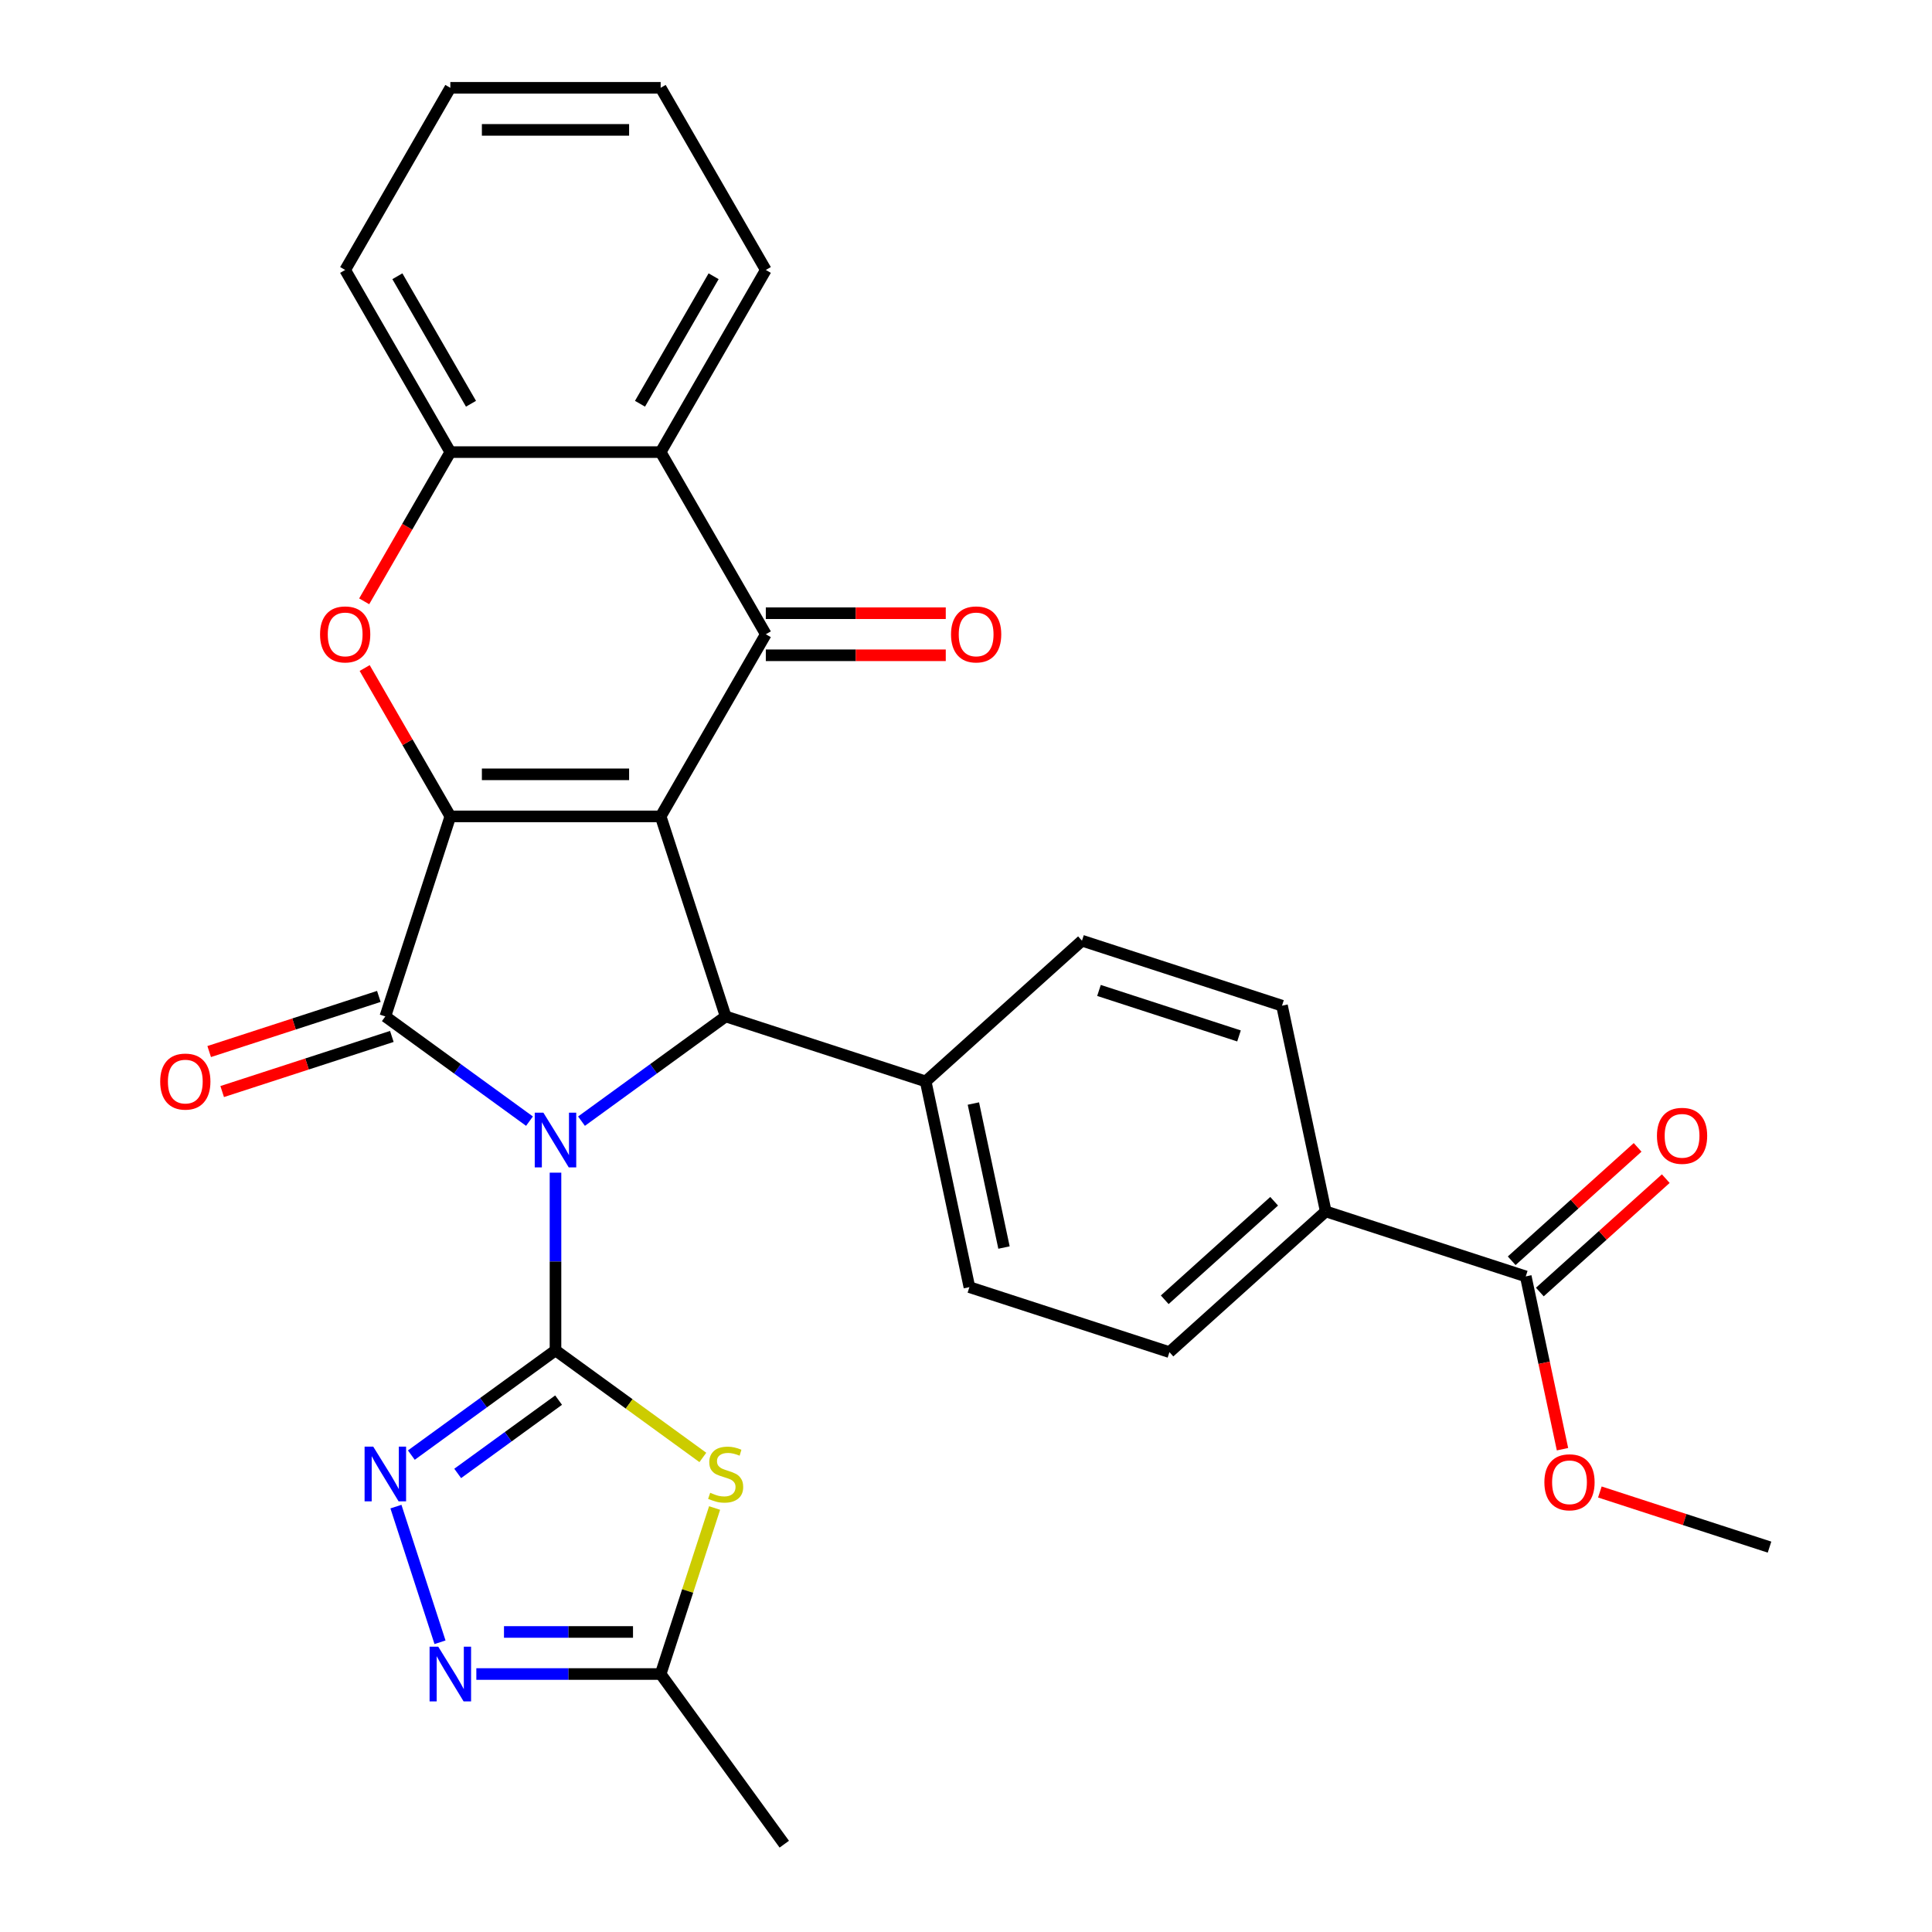 <?xml version='1.0' encoding='iso-8859-1'?>
<svg version='1.1' baseProfile='full'
              xmlns='http://www.w3.org/2000/svg'
                      xmlns:rdkit='http://www.rdkit.org/xml'
                      xmlns:xlink='http://www.w3.org/1999/xlink'
                  xml:space='preserve'
width='1000px' height='1000px' viewBox='0 0 1000 1000'>
<!-- END OF HEADER -->
<rect style='opacity:1.0;fill:#FFFFFF;stroke:none' width='1000' height='1000' x='0' y='0'> </rect>
<path class='bond-1' d='M 287.523,606.97 L 287.523,652.961' style='fill:none;fill-rule:evenodd;stroke:#0000FF;stroke-width:6px;stroke-linecap:butt;stroke-linejoin:miter;stroke-opacity:1' />
<path class='bond-1' d='M 287.523,652.961 L 287.523,698.951' style='fill:none;fill-rule:evenodd;stroke:#000000;stroke-width:6px;stroke-linecap:butt;stroke-linejoin:miter;stroke-opacity:1' />
<path class='bond-3' d='M 274.061,580.308 L 236.756,553.204' style='fill:none;fill-rule:evenodd;stroke:#0000FF;stroke-width:6px;stroke-linecap:butt;stroke-linejoin:miter;stroke-opacity:1' />
<path class='bond-3' d='M 236.756,553.204 L 199.451,526.101' style='fill:none;fill-rule:evenodd;stroke:#000000;stroke-width:6px;stroke-linecap:butt;stroke-linejoin:miter;stroke-opacity:1' />
<path class='bond-4' d='M 300.985,580.308 L 338.29,553.204' style='fill:none;fill-rule:evenodd;stroke:#0000FF;stroke-width:6px;stroke-linecap:butt;stroke-linejoin:miter;stroke-opacity:1' />
<path class='bond-4' d='M 338.29,553.204 L 375.595,526.101' style='fill:none;fill-rule:evenodd;stroke:#000000;stroke-width:6px;stroke-linecap:butt;stroke-linejoin:miter;stroke-opacity:1' />
<path class='bond-0' d='M 341.954,422.566 L 375.595,526.101' style='fill:none;fill-rule:evenodd;stroke:#000000;stroke-width:6px;stroke-linecap:butt;stroke-linejoin:miter;stroke-opacity:1' />
<path class='bond-5' d='M 341.954,422.566 L 396.386,328.288' style='fill:none;fill-rule:evenodd;stroke:#000000;stroke-width:6px;stroke-linecap:butt;stroke-linejoin:miter;stroke-opacity:1' />
<path class='bond-30' d='M 341.954,422.566 L 233.092,422.566' style='fill:none;fill-rule:evenodd;stroke:#000000;stroke-width:6px;stroke-linecap:butt;stroke-linejoin:miter;stroke-opacity:1' />
<path class='bond-30' d='M 325.625,400.793 L 249.421,400.793' style='fill:none;fill-rule:evenodd;stroke:#000000;stroke-width:6px;stroke-linecap:butt;stroke-linejoin:miter;stroke-opacity:1' />
<path class='bond-6' d='M 287.523,698.951 L 325.658,726.658' style='fill:none;fill-rule:evenodd;stroke:#000000;stroke-width:6px;stroke-linecap:butt;stroke-linejoin:miter;stroke-opacity:1' />
<path class='bond-6' d='M 325.658,726.658 L 363.793,754.365' style='fill:none;fill-rule:evenodd;stroke:#CCCC00;stroke-width:6px;stroke-linecap:butt;stroke-linejoin:miter;stroke-opacity:1' />
<path class='bond-8' d='M 287.523,698.951 L 250.218,726.055' style='fill:none;fill-rule:evenodd;stroke:#000000;stroke-width:6px;stroke-linecap:butt;stroke-linejoin:miter;stroke-opacity:1' />
<path class='bond-8' d='M 250.218,726.055 L 212.913,753.159' style='fill:none;fill-rule:evenodd;stroke:#0000FF;stroke-width:6px;stroke-linecap:butt;stroke-linejoin:miter;stroke-opacity:1' />
<path class='bond-8' d='M 289.129,724.697 L 263.015,743.669' style='fill:none;fill-rule:evenodd;stroke:#000000;stroke-width:6px;stroke-linecap:butt;stroke-linejoin:miter;stroke-opacity:1' />
<path class='bond-8' d='M 263.015,743.669 L 236.902,762.642' style='fill:none;fill-rule:evenodd;stroke:#0000FF;stroke-width:6px;stroke-linecap:butt;stroke-linejoin:miter;stroke-opacity:1' />
<path class='bond-2' d='M 233.092,422.566 L 199.451,526.101' style='fill:none;fill-rule:evenodd;stroke:#000000;stroke-width:6px;stroke-linecap:butt;stroke-linejoin:miter;stroke-opacity:1' />
<path class='bond-7' d='M 233.092,422.566 L 210.922,384.168' style='fill:none;fill-rule:evenodd;stroke:#000000;stroke-width:6px;stroke-linecap:butt;stroke-linejoin:miter;stroke-opacity:1' />
<path class='bond-7' d='M 210.922,384.168 L 188.753,345.77' style='fill:none;fill-rule:evenodd;stroke:#FF0000;stroke-width:6px;stroke-linecap:butt;stroke-linejoin:miter;stroke-opacity:1' />
<path class='bond-15' d='M 196.087,515.747 L 152.181,530.013' style='fill:none;fill-rule:evenodd;stroke:#000000;stroke-width:6px;stroke-linecap:butt;stroke-linejoin:miter;stroke-opacity:1' />
<path class='bond-15' d='M 152.181,530.013 L 108.274,544.279' style='fill:none;fill-rule:evenodd;stroke:#FF0000;stroke-width:6px;stroke-linecap:butt;stroke-linejoin:miter;stroke-opacity:1' />
<path class='bond-15' d='M 202.815,536.454 L 158.909,550.72' style='fill:none;fill-rule:evenodd;stroke:#000000;stroke-width:6px;stroke-linecap:butt;stroke-linejoin:miter;stroke-opacity:1' />
<path class='bond-15' d='M 158.909,550.72 L 115.002,564.986' style='fill:none;fill-rule:evenodd;stroke:#FF0000;stroke-width:6px;stroke-linecap:butt;stroke-linejoin:miter;stroke-opacity:1' />
<path class='bond-14' d='M 375.595,526.101 L 479.129,559.741' style='fill:none;fill-rule:evenodd;stroke:#000000;stroke-width:6px;stroke-linecap:butt;stroke-linejoin:miter;stroke-opacity:1' />
<path class='bond-9' d='M 396.386,328.288 L 341.954,234.01' style='fill:none;fill-rule:evenodd;stroke:#000000;stroke-width:6px;stroke-linecap:butt;stroke-linejoin:miter;stroke-opacity:1' />
<path class='bond-16' d='M 396.386,339.174 L 442.956,339.174' style='fill:none;fill-rule:evenodd;stroke:#000000;stroke-width:6px;stroke-linecap:butt;stroke-linejoin:miter;stroke-opacity:1' />
<path class='bond-16' d='M 442.956,339.174 L 489.527,339.174' style='fill:none;fill-rule:evenodd;stroke:#FF0000;stroke-width:6px;stroke-linecap:butt;stroke-linejoin:miter;stroke-opacity:1' />
<path class='bond-16' d='M 396.386,317.402 L 442.956,317.402' style='fill:none;fill-rule:evenodd;stroke:#000000;stroke-width:6px;stroke-linecap:butt;stroke-linejoin:miter;stroke-opacity:1' />
<path class='bond-16' d='M 442.956,317.402 L 489.527,317.402' style='fill:none;fill-rule:evenodd;stroke:#FF0000;stroke-width:6px;stroke-linecap:butt;stroke-linejoin:miter;stroke-opacity:1' />
<path class='bond-12' d='M 369.876,780.541 L 355.915,823.507' style='fill:none;fill-rule:evenodd;stroke:#CCCC00;stroke-width:6px;stroke-linecap:butt;stroke-linejoin:miter;stroke-opacity:1' />
<path class='bond-12' d='M 355.915,823.507 L 341.954,866.474' style='fill:none;fill-rule:evenodd;stroke:#000000;stroke-width:6px;stroke-linecap:butt;stroke-linejoin:miter;stroke-opacity:1' />
<path class='bond-11' d='M 188.499,311.247 L 210.795,272.628' style='fill:none;fill-rule:evenodd;stroke:#FF0000;stroke-width:6px;stroke-linecap:butt;stroke-linejoin:miter;stroke-opacity:1' />
<path class='bond-11' d='M 210.795,272.628 L 233.092,234.01' style='fill:none;fill-rule:evenodd;stroke:#000000;stroke-width:6px;stroke-linecap:butt;stroke-linejoin:miter;stroke-opacity:1' />
<path class='bond-10' d='M 204.936,779.821 L 227.751,850.036' style='fill:none;fill-rule:evenodd;stroke:#0000FF;stroke-width:6px;stroke-linecap:butt;stroke-linejoin:miter;stroke-opacity:1' />
<path class='bond-24' d='M 341.954,234.01 L 396.386,139.732' style='fill:none;fill-rule:evenodd;stroke:#000000;stroke-width:6px;stroke-linecap:butt;stroke-linejoin:miter;stroke-opacity:1' />
<path class='bond-24' d='M 331.263,208.982 L 369.365,142.988' style='fill:none;fill-rule:evenodd;stroke:#000000;stroke-width:6px;stroke-linecap:butt;stroke-linejoin:miter;stroke-opacity:1' />
<path class='bond-33' d='M 341.954,234.01 L 233.092,234.01' style='fill:none;fill-rule:evenodd;stroke:#000000;stroke-width:6px;stroke-linecap:butt;stroke-linejoin:miter;stroke-opacity:1' />
<path class='bond-31' d='M 246.553,866.474 L 294.254,866.474' style='fill:none;fill-rule:evenodd;stroke:#0000FF;stroke-width:6px;stroke-linecap:butt;stroke-linejoin:miter;stroke-opacity:1' />
<path class='bond-31' d='M 294.254,866.474 L 341.954,866.474' style='fill:none;fill-rule:evenodd;stroke:#000000;stroke-width:6px;stroke-linecap:butt;stroke-linejoin:miter;stroke-opacity:1' />
<path class='bond-31' d='M 260.863,844.701 L 294.254,844.701' style='fill:none;fill-rule:evenodd;stroke:#0000FF;stroke-width:6px;stroke-linecap:butt;stroke-linejoin:miter;stroke-opacity:1' />
<path class='bond-31' d='M 294.254,844.701 L 327.644,844.701' style='fill:none;fill-rule:evenodd;stroke:#000000;stroke-width:6px;stroke-linecap:butt;stroke-linejoin:miter;stroke-opacity:1' />
<path class='bond-25' d='M 233.092,234.01 L 178.66,139.732' style='fill:none;fill-rule:evenodd;stroke:#000000;stroke-width:6px;stroke-linecap:butt;stroke-linejoin:miter;stroke-opacity:1' />
<path class='bond-25' d='M 243.783,208.982 L 205.681,142.988' style='fill:none;fill-rule:evenodd;stroke:#000000;stroke-width:6px;stroke-linecap:butt;stroke-linejoin:miter;stroke-opacity:1' />
<path class='bond-26' d='M 341.954,866.474 L 405.942,954.545' style='fill:none;fill-rule:evenodd;stroke:#000000;stroke-width:6px;stroke-linecap:butt;stroke-linejoin:miter;stroke-opacity:1' />
<path class='bond-13' d='M 789.733,660.662 L 686.199,627.022' style='fill:none;fill-rule:evenodd;stroke:#000000;stroke-width:6px;stroke-linecap:butt;stroke-linejoin:miter;stroke-opacity:1' />
<path class='bond-18' d='M 797.017,668.752 L 829.607,639.409' style='fill:none;fill-rule:evenodd;stroke:#000000;stroke-width:6px;stroke-linecap:butt;stroke-linejoin:miter;stroke-opacity:1' />
<path class='bond-18' d='M 829.607,639.409 L 862.197,610.065' style='fill:none;fill-rule:evenodd;stroke:#FF0000;stroke-width:6px;stroke-linecap:butt;stroke-linejoin:miter;stroke-opacity:1' />
<path class='bond-18' d='M 782.449,652.572 L 815.038,623.228' style='fill:none;fill-rule:evenodd;stroke:#000000;stroke-width:6px;stroke-linecap:butt;stroke-linejoin:miter;stroke-opacity:1' />
<path class='bond-18' d='M 815.038,623.228 L 847.628,593.885' style='fill:none;fill-rule:evenodd;stroke:#FF0000;stroke-width:6px;stroke-linecap:butt;stroke-linejoin:miter;stroke-opacity:1' />
<path class='bond-23' d='M 789.733,660.662 L 799.239,705.383' style='fill:none;fill-rule:evenodd;stroke:#000000;stroke-width:6px;stroke-linecap:butt;stroke-linejoin:miter;stroke-opacity:1' />
<path class='bond-23' d='M 799.239,705.383 L 808.745,750.105' style='fill:none;fill-rule:evenodd;stroke:#FF0000;stroke-width:6px;stroke-linecap:butt;stroke-linejoin:miter;stroke-opacity:1' />
<path class='bond-19' d='M 479.129,559.741 L 560.03,486.898' style='fill:none;fill-rule:evenodd;stroke:#000000;stroke-width:6px;stroke-linecap:butt;stroke-linejoin:miter;stroke-opacity:1' />
<path class='bond-20' d='M 479.129,559.741 L 501.763,666.225' style='fill:none;fill-rule:evenodd;stroke:#000000;stroke-width:6px;stroke-linecap:butt;stroke-linejoin:miter;stroke-opacity:1' />
<path class='bond-20' d='M 503.821,571.187 L 519.665,645.725' style='fill:none;fill-rule:evenodd;stroke:#000000;stroke-width:6px;stroke-linecap:butt;stroke-linejoin:miter;stroke-opacity:1' />
<path class='bond-17' d='M 686.199,627.022 L 605.298,699.865' style='fill:none;fill-rule:evenodd;stroke:#000000;stroke-width:6px;stroke-linecap:butt;stroke-linejoin:miter;stroke-opacity:1' />
<path class='bond-17' d='M 659.495,621.768 L 602.864,672.759' style='fill:none;fill-rule:evenodd;stroke:#000000;stroke-width:6px;stroke-linecap:butt;stroke-linejoin:miter;stroke-opacity:1' />
<path class='bond-32' d='M 686.199,627.022 L 663.565,520.538' style='fill:none;fill-rule:evenodd;stroke:#000000;stroke-width:6px;stroke-linecap:butt;stroke-linejoin:miter;stroke-opacity:1' />
<path class='bond-22' d='M 560.03,486.898 L 663.565,520.538' style='fill:none;fill-rule:evenodd;stroke:#000000;stroke-width:6px;stroke-linecap:butt;stroke-linejoin:miter;stroke-opacity:1' />
<path class='bond-22' d='M 568.832,512.651 L 641.306,536.199' style='fill:none;fill-rule:evenodd;stroke:#000000;stroke-width:6px;stroke-linecap:butt;stroke-linejoin:miter;stroke-opacity:1' />
<path class='bond-21' d='M 501.763,666.225 L 605.298,699.865' style='fill:none;fill-rule:evenodd;stroke:#000000;stroke-width:6px;stroke-linecap:butt;stroke-linejoin:miter;stroke-opacity:1' />
<path class='bond-27' d='M 828.089,772.254 L 871.995,786.52' style='fill:none;fill-rule:evenodd;stroke:#FF0000;stroke-width:6px;stroke-linecap:butt;stroke-linejoin:miter;stroke-opacity:1' />
<path class='bond-27' d='M 871.995,786.52 L 915.902,800.787' style='fill:none;fill-rule:evenodd;stroke:#000000;stroke-width:6px;stroke-linecap:butt;stroke-linejoin:miter;stroke-opacity:1' />
<path class='bond-28' d='M 396.386,139.732 L 341.954,45.455' style='fill:none;fill-rule:evenodd;stroke:#000000;stroke-width:6px;stroke-linecap:butt;stroke-linejoin:miter;stroke-opacity:1' />
<path class='bond-29' d='M 178.66,139.732 L 233.092,45.455' style='fill:none;fill-rule:evenodd;stroke:#000000;stroke-width:6px;stroke-linecap:butt;stroke-linejoin:miter;stroke-opacity:1' />
<path class='bond-34' d='M 341.954,45.455 L 233.092,45.455' style='fill:none;fill-rule:evenodd;stroke:#000000;stroke-width:6px;stroke-linecap:butt;stroke-linejoin:miter;stroke-opacity:1' />
<path class='bond-34' d='M 325.625,67.227 L 249.421,67.227' style='fill:none;fill-rule:evenodd;stroke:#000000;stroke-width:6px;stroke-linecap:butt;stroke-linejoin:miter;stroke-opacity:1' />
<path  class='atom-0' d='M 281.263 575.928
L 290.543 590.928
Q 291.463 592.408, 292.943 595.088
Q 294.423 597.768, 294.503 597.928
L 294.503 575.928
L 298.263 575.928
L 298.263 604.248
L 294.383 604.248
L 284.423 587.848
Q 283.263 585.928, 282.023 583.728
Q 280.823 581.528, 280.463 580.848
L 280.463 604.248
L 276.783 604.248
L 276.783 575.928
L 281.263 575.928
' fill='#0000FF'/>
<path  class='atom-7' d='M 367.595 772.659
Q 367.915 772.779, 369.235 773.339
Q 370.555 773.899, 371.995 774.259
Q 373.475 774.579, 374.915 774.579
Q 377.595 774.579, 379.155 773.299
Q 380.715 771.979, 380.715 769.699
Q 380.715 768.139, 379.915 767.179
Q 379.155 766.219, 377.955 765.699
Q 376.755 765.179, 374.755 764.579
Q 372.235 763.819, 370.715 763.099
Q 369.235 762.379, 368.155 760.859
Q 367.115 759.339, 367.115 756.779
Q 367.115 753.219, 369.515 751.019
Q 371.955 748.819, 376.755 748.819
Q 380.035 748.819, 383.755 750.379
L 382.835 753.459
Q 379.435 752.059, 376.875 752.059
Q 374.115 752.059, 372.595 753.219
Q 371.075 754.339, 371.115 756.299
Q 371.115 757.819, 371.875 758.739
Q 372.675 759.659, 373.795 760.179
Q 374.955 760.699, 376.875 761.299
Q 379.435 762.099, 380.955 762.899
Q 382.475 763.699, 383.555 765.339
Q 384.675 766.939, 384.675 769.699
Q 384.675 773.619, 382.035 775.739
Q 379.435 777.819, 375.075 777.819
Q 372.555 777.819, 370.635 777.259
Q 368.755 776.739, 366.515 775.819
L 367.595 772.659
' fill='#CCCC00'/>
<path  class='atom-8' d='M 165.66 328.368
Q 165.66 321.568, 169.02 317.768
Q 172.38 313.968, 178.66 313.968
Q 184.94 313.968, 188.3 317.768
Q 191.66 321.568, 191.66 328.368
Q 191.66 335.248, 188.26 339.168
Q 184.86 343.048, 178.66 343.048
Q 172.42 343.048, 169.02 339.168
Q 165.66 335.288, 165.66 328.368
M 178.66 339.848
Q 182.98 339.848, 185.3 336.968
Q 187.66 334.048, 187.66 328.368
Q 187.66 322.808, 185.3 320.008
Q 182.98 317.168, 178.66 317.168
Q 174.34 317.168, 171.98 319.968
Q 169.66 322.768, 169.66 328.368
Q 169.66 334.088, 171.98 336.968
Q 174.34 339.848, 178.66 339.848
' fill='#FF0000'/>
<path  class='atom-9' d='M 193.191 748.779
L 202.471 763.779
Q 203.391 765.259, 204.871 767.939
Q 206.351 770.619, 206.431 770.779
L 206.431 748.779
L 210.191 748.779
L 210.191 777.099
L 206.311 777.099
L 196.351 760.699
Q 195.191 758.779, 193.951 756.579
Q 192.751 754.379, 192.391 753.699
L 192.391 777.099
L 188.711 777.099
L 188.711 748.779
L 193.191 748.779
' fill='#0000FF'/>
<path  class='atom-11' d='M 226.832 852.314
L 236.112 867.314
Q 237.032 868.794, 238.512 871.474
Q 239.992 874.154, 240.072 874.314
L 240.072 852.314
L 243.832 852.314
L 243.832 880.634
L 239.952 880.634
L 229.992 864.234
Q 228.832 862.314, 227.592 860.114
Q 226.392 857.914, 226.032 857.234
L 226.032 880.634
L 222.352 880.634
L 222.352 852.314
L 226.832 852.314
' fill='#0000FF'/>
<path  class='atom-16' d='M 82.917 559.821
Q 82.917 553.021, 86.277 549.221
Q 89.637 545.421, 95.917 545.421
Q 102.197 545.421, 105.557 549.221
Q 108.917 553.021, 108.917 559.821
Q 108.917 566.701, 105.517 570.621
Q 102.117 574.501, 95.917 574.501
Q 89.677 574.501, 86.277 570.621
Q 82.917 566.741, 82.917 559.821
M 95.917 571.301
Q 100.237 571.301, 102.557 568.421
Q 104.917 565.501, 104.917 559.821
Q 104.917 554.261, 102.557 551.461
Q 100.237 548.621, 95.917 548.621
Q 91.597 548.621, 89.237 551.421
Q 86.917 554.221, 86.917 559.821
Q 86.917 565.541, 89.237 568.421
Q 91.597 571.301, 95.917 571.301
' fill='#FF0000'/>
<path  class='atom-17' d='M 492.248 328.368
Q 492.248 321.568, 495.608 317.768
Q 498.968 313.968, 505.248 313.968
Q 511.528 313.968, 514.888 317.768
Q 518.248 321.568, 518.248 328.368
Q 518.248 335.248, 514.848 339.168
Q 511.448 343.048, 505.248 343.048
Q 499.008 343.048, 495.608 339.168
Q 492.248 335.288, 492.248 328.368
M 505.248 339.848
Q 509.568 339.848, 511.888 336.968
Q 514.248 334.048, 514.248 328.368
Q 514.248 322.808, 511.888 320.008
Q 509.568 317.168, 505.248 317.168
Q 500.928 317.168, 498.568 319.968
Q 496.248 322.768, 496.248 328.368
Q 496.248 334.088, 498.568 336.968
Q 500.928 339.848, 505.248 339.848
' fill='#FF0000'/>
<path  class='atom-19' d='M 857.634 587.899
Q 857.634 581.099, 860.994 577.299
Q 864.354 573.499, 870.634 573.499
Q 876.914 573.499, 880.274 577.299
Q 883.634 581.099, 883.634 587.899
Q 883.634 594.779, 880.234 598.699
Q 876.834 602.579, 870.634 602.579
Q 864.394 602.579, 860.994 598.699
Q 857.634 594.819, 857.634 587.899
M 870.634 599.379
Q 874.954 599.379, 877.274 596.499
Q 879.634 593.579, 879.634 587.899
Q 879.634 582.339, 877.274 579.539
Q 874.954 576.699, 870.634 576.699
Q 866.314 576.699, 863.954 579.499
Q 861.634 582.299, 861.634 587.899
Q 861.634 593.619, 863.954 596.499
Q 866.314 599.379, 870.634 599.379
' fill='#FF0000'/>
<path  class='atom-24' d='M 799.367 767.226
Q 799.367 760.426, 802.727 756.626
Q 806.087 752.826, 812.367 752.826
Q 818.647 752.826, 822.007 756.626
Q 825.367 760.426, 825.367 767.226
Q 825.367 774.106, 821.967 778.026
Q 818.567 781.906, 812.367 781.906
Q 806.127 781.906, 802.727 778.026
Q 799.367 774.146, 799.367 767.226
M 812.367 778.706
Q 816.687 778.706, 819.007 775.826
Q 821.367 772.906, 821.367 767.226
Q 821.367 761.666, 819.007 758.866
Q 816.687 756.026, 812.367 756.026
Q 808.047 756.026, 805.687 758.826
Q 803.367 761.626, 803.367 767.226
Q 803.367 772.946, 805.687 775.826
Q 808.047 778.706, 812.367 778.706
' fill='#FF0000'/>
</svg>
